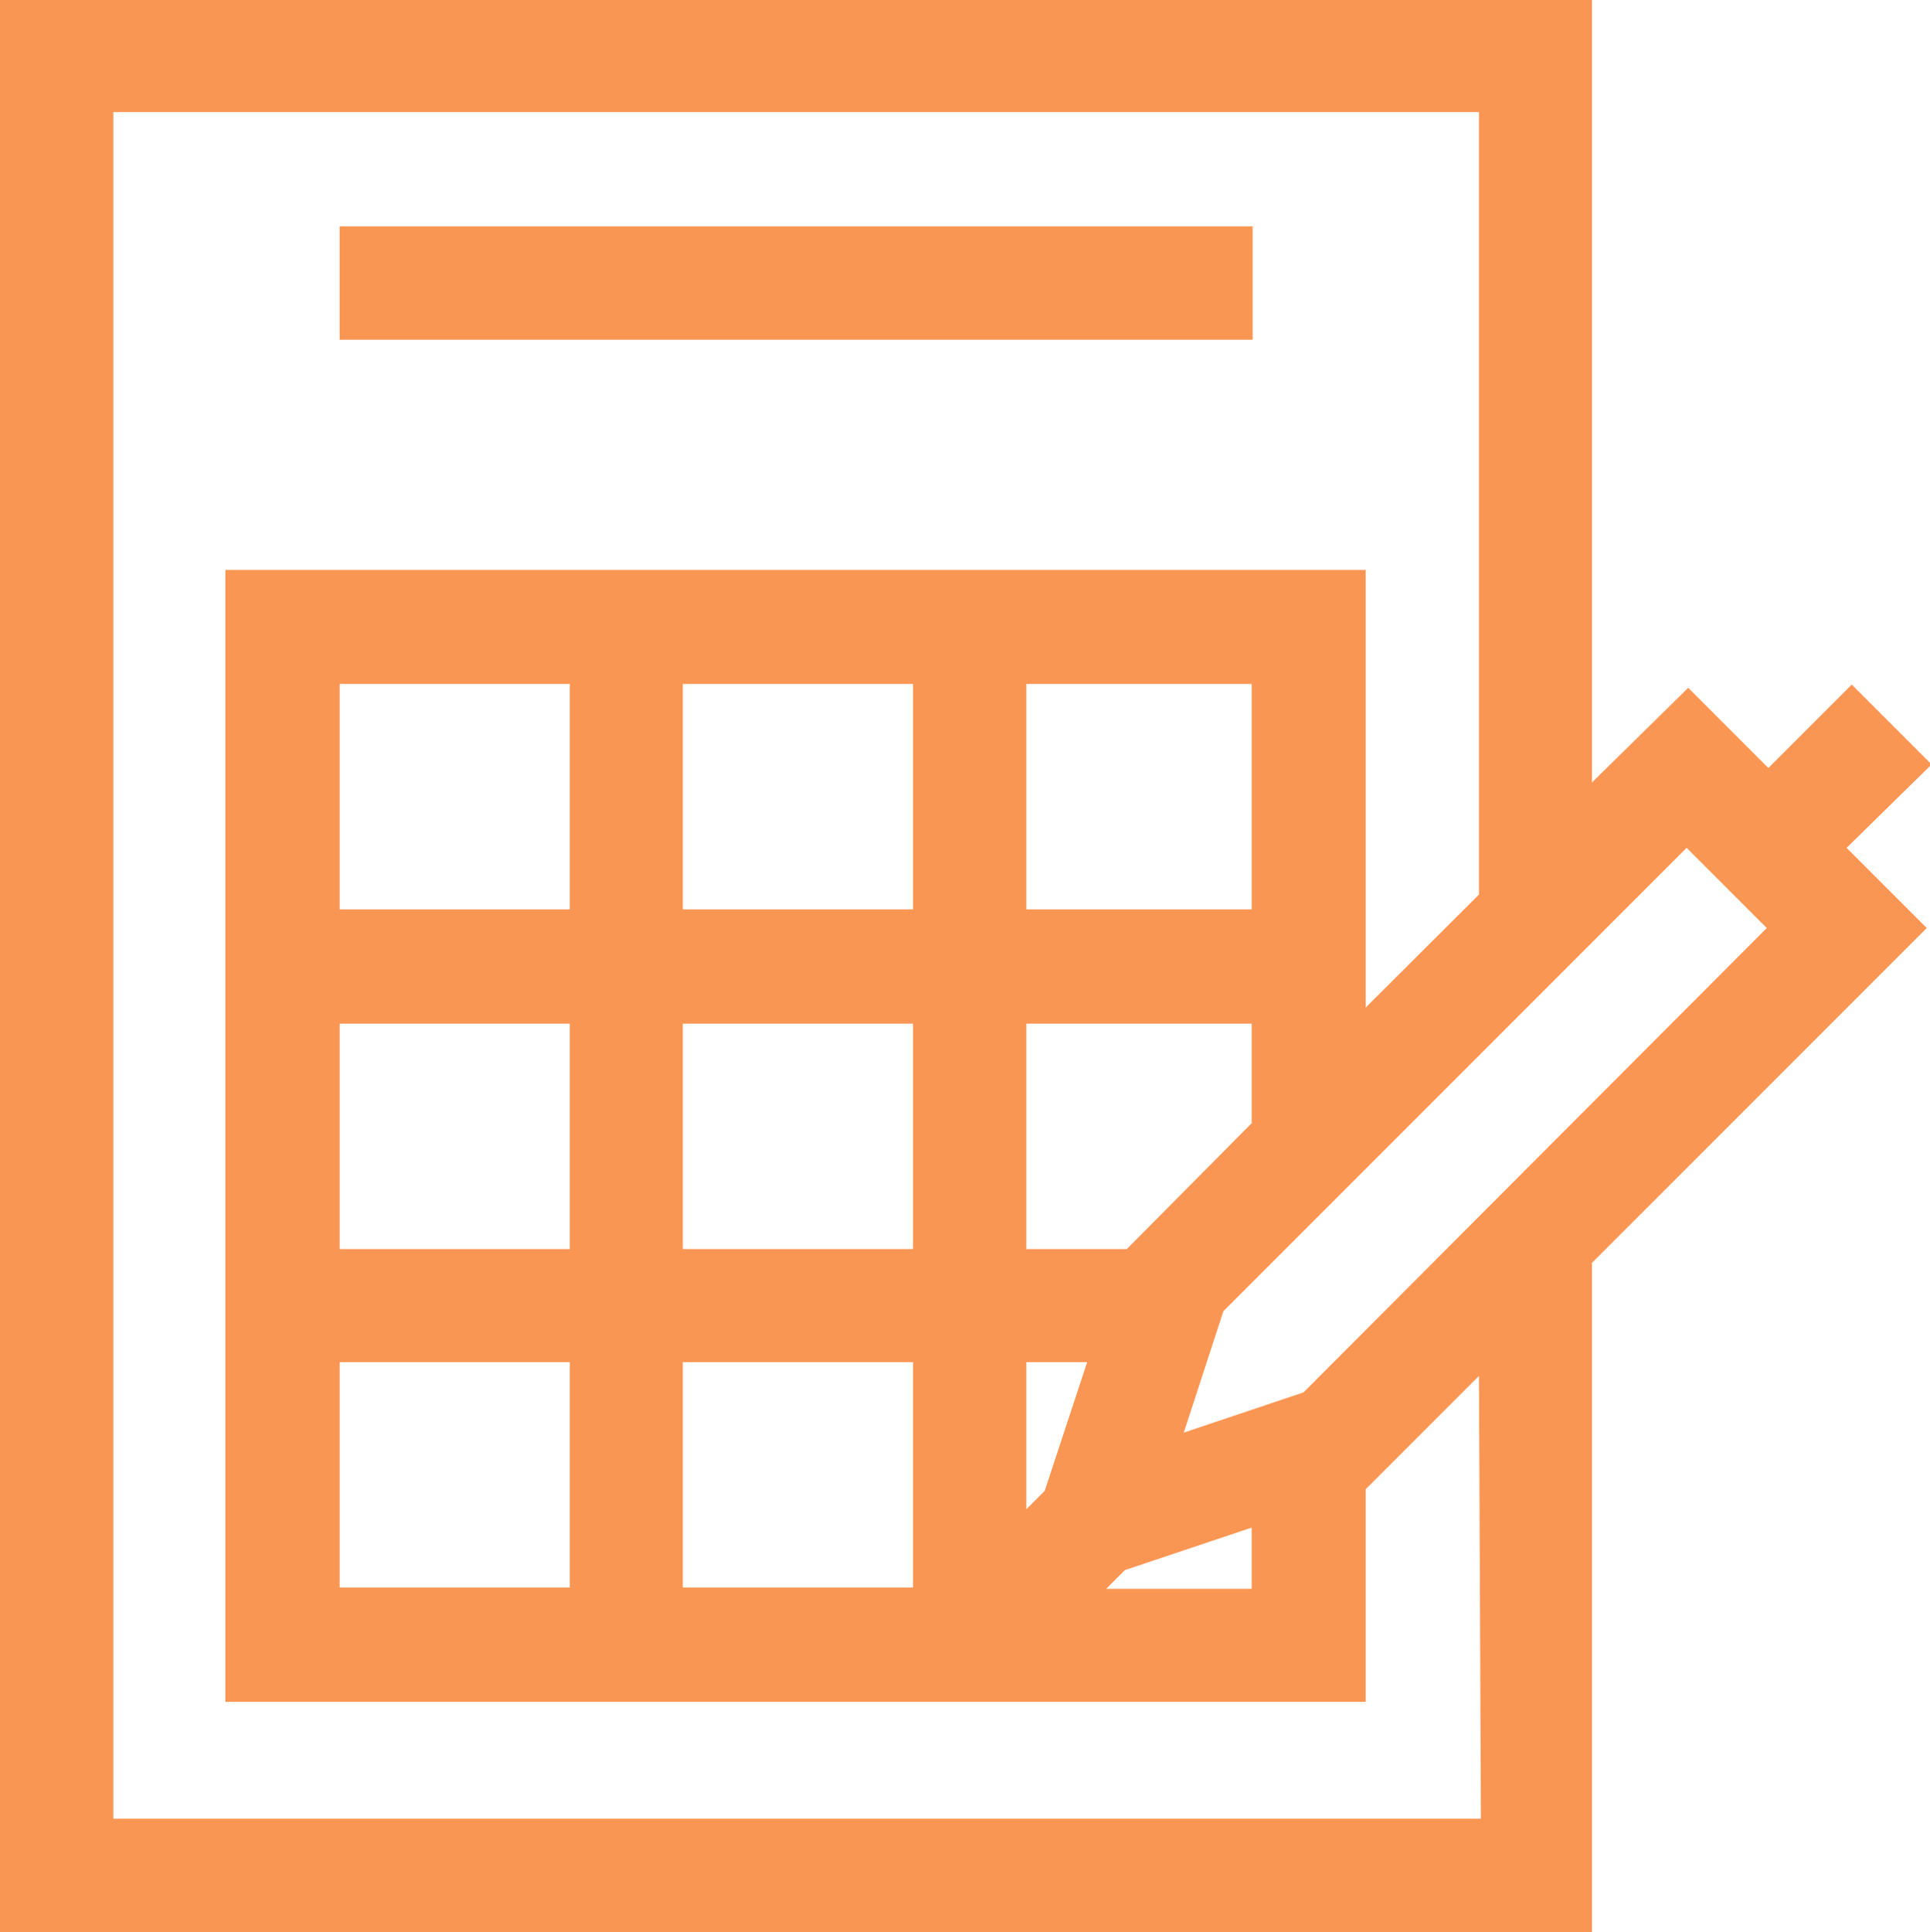 <svg xmlns="http://www.w3.org/2000/svg" viewBox="0 0 59.95 60"><defs><style>.cls-1{fill:#fa9653;}</style></defs><title>keno</title><g id="Layer_2" data-name="Layer 2"><g id="Layer_1-2" data-name="Layer 1"><g id="keno"><path class="cls-1" d="M60,23.74l-2.48-2.48-2.59,2.59-2.49-2.49L49.45,24.3V0H0V60H49.45V39.22l10.4-10.4-2.49-2.49Zm-14,32.74H3.52v-53H45.94v24.3l-3.52,3.51V17.7H7V52.85H42.42v-6.6l3.52-3.52ZM31.88,38.79v-7h7v3.09L35,38.79Zm7,8.65v1.9H34.36l.58-.58ZM33.77,42.3l-1.32,4-.57.57V42.3ZM31.88,28.24v-7h7v7ZM21.21,38.79v-7h7.15v7Zm7.15,3.51v7H21.21v-7ZM21.21,28.24v-7h7.15v7ZM10.55,38.79v-7H17.7v7ZM17.7,42.3v7H10.55v-7ZM10.55,28.24v-7H17.7v7Zm29.94,15-3.72,1.25L38,40.72,52.39,26.33l2.49,2.49Z"/><rect class="cls-1" x="10.55" y="7.03" width="28.36" height="3.52"/></g></g></g></svg>